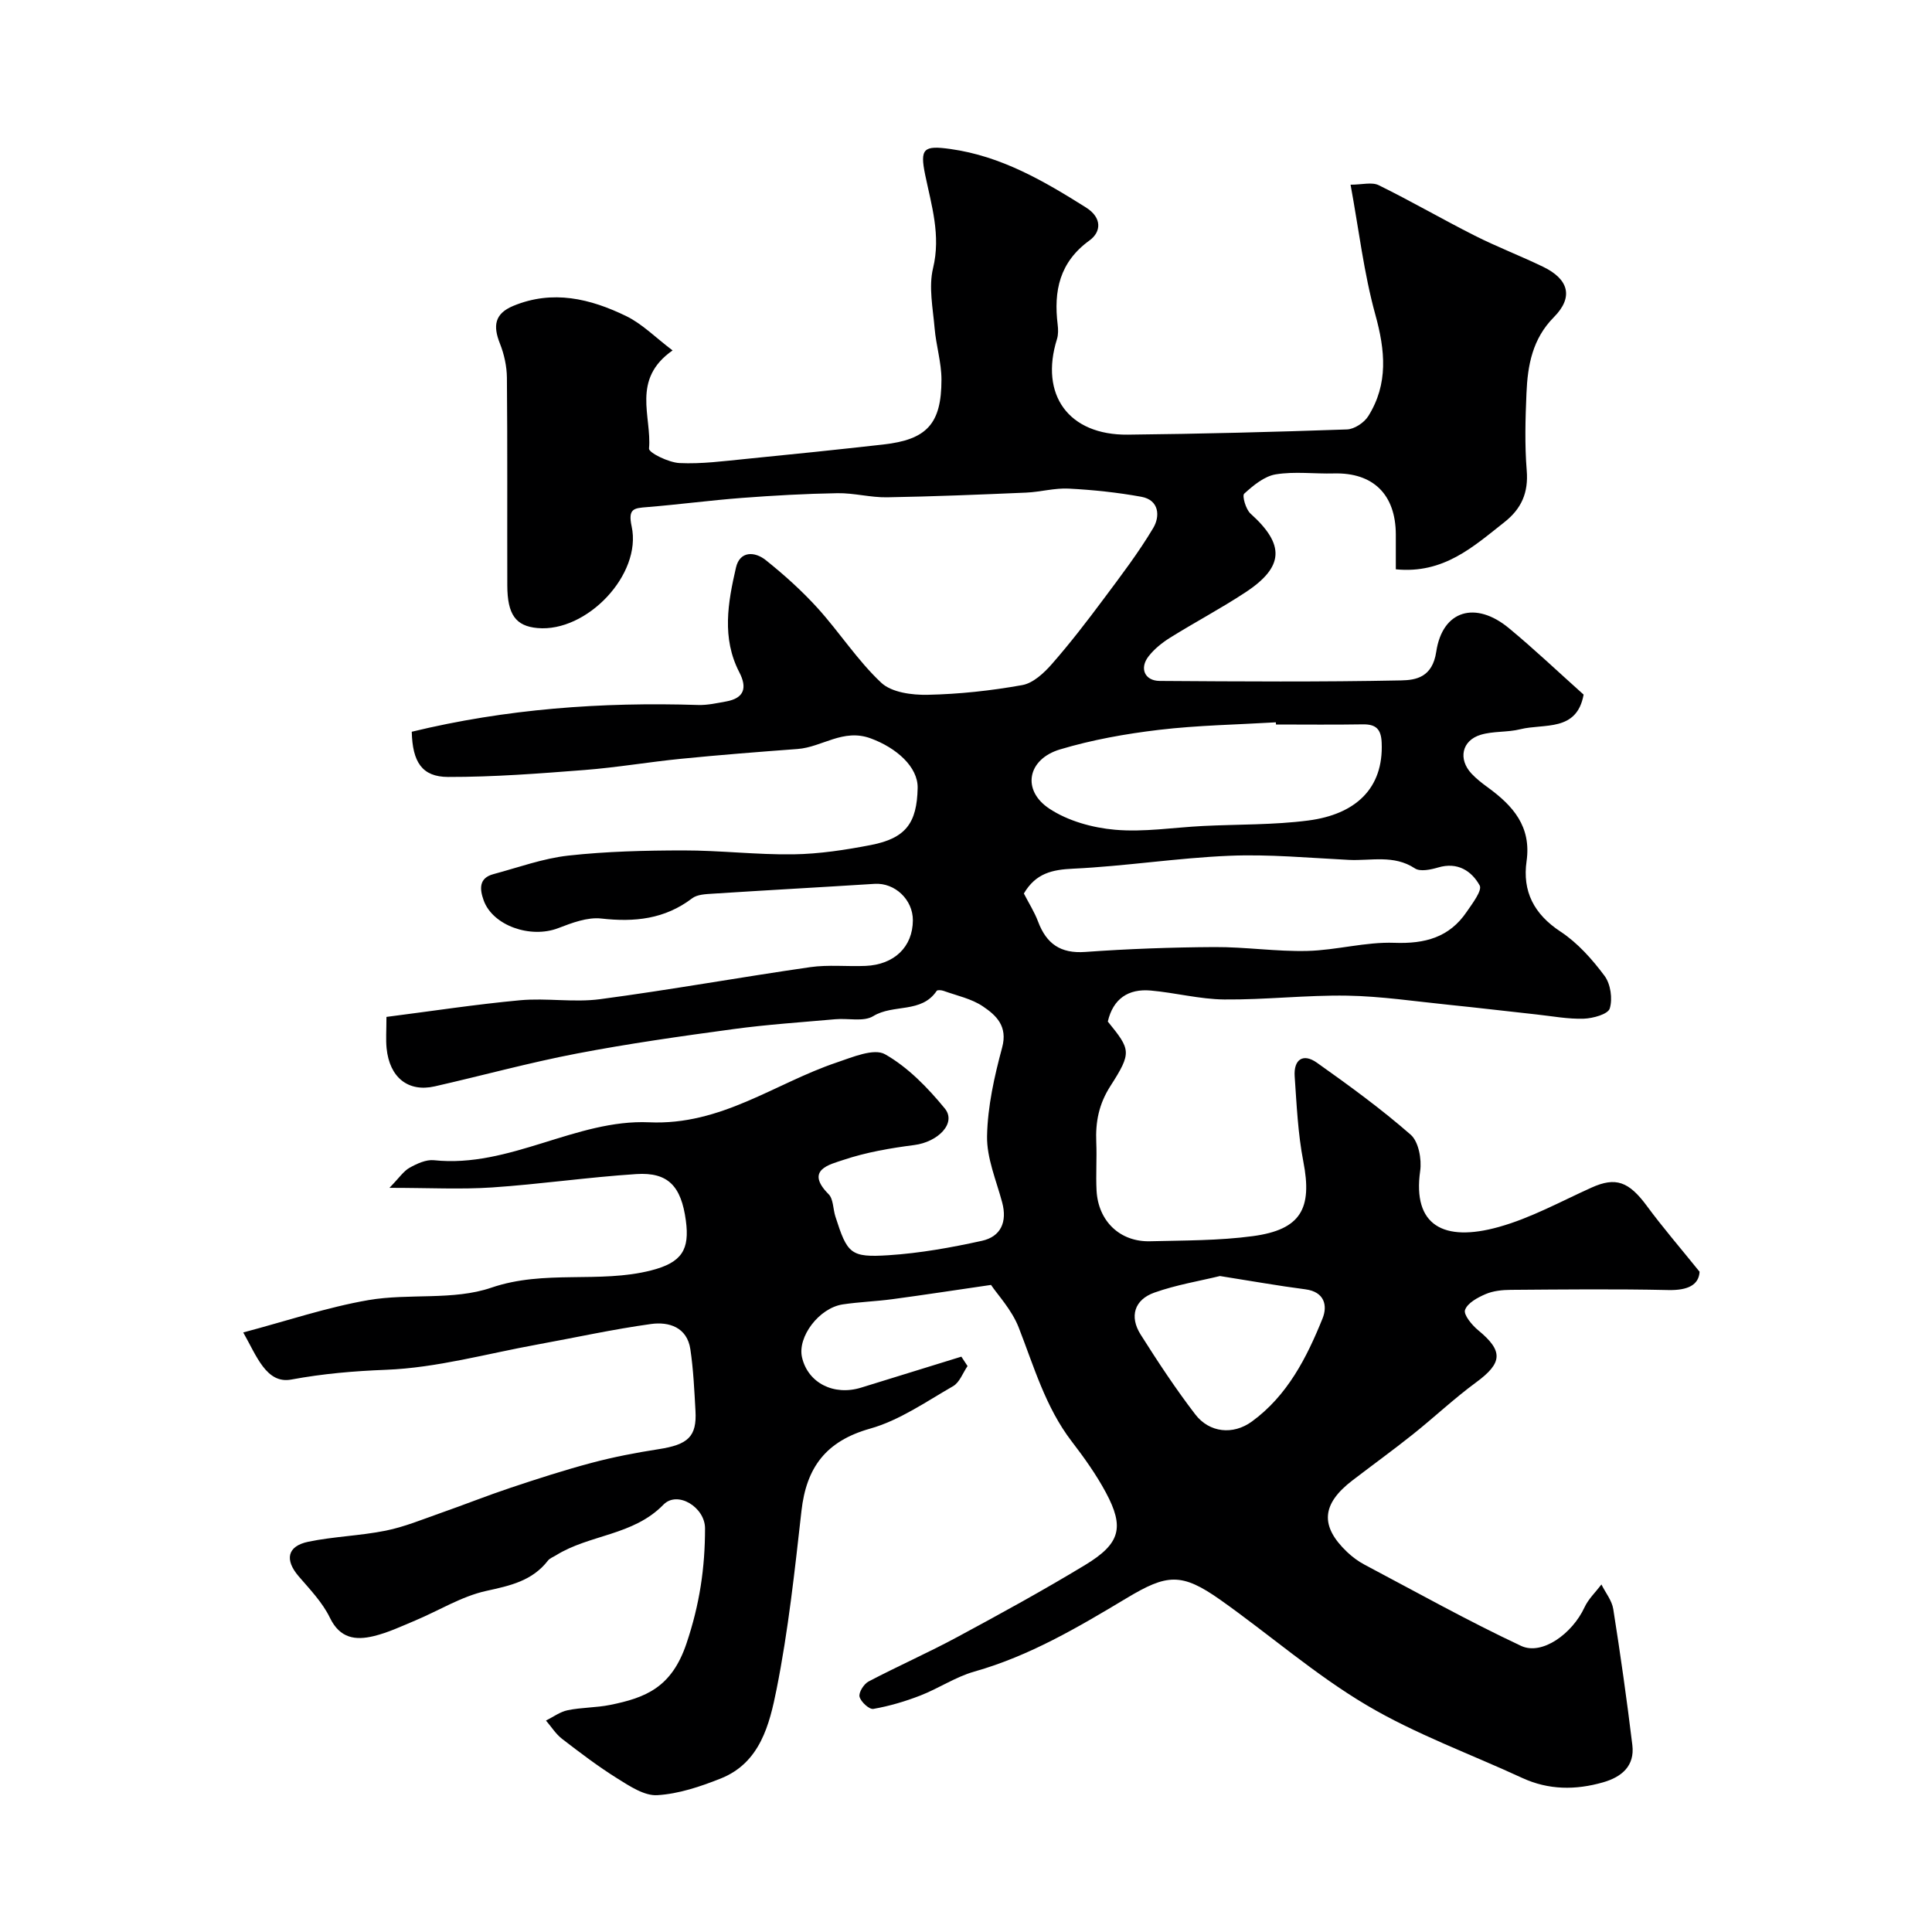 <svg enable-background="new 0 0 400 400" viewBox="0 0 400 400" xmlns="http://www.w3.org/2000/svg"><path d="m205.18 266.03c-7.59 1.1-13.99 2.09-20.41 2.95-3.41.46-6.87.57-10.28 1.08-4.92.74-9.42 6.73-8.44 10.97 1.22 5.29 6.58 8.02 12.25 6.26 6.91-2.14 13.82-4.27 20.74-6.41.43.65.86 1.3 1.28 1.95-.98 1.42-1.64 3.38-2.99 4.16-5.59 3.21-11.1 7.08-17.18 8.79-9.16 2.58-13.21 8.04-14.22 17.07-1.39 12.34-2.72 24.74-5.15 36.9-1.45 7.24-3.38 15.21-11.56 18.47-4.2 1.67-8.68 3.18-13.12 3.45-2.69.17-5.72-1.86-8.27-3.45-3.98-2.48-7.73-5.34-11.45-8.2-1.31-1.01-2.24-2.52-3.34-3.8 1.5-.74 2.92-1.82 4.51-2.14 2.87-.59 5.87-.51 8.75-1.09 7.39-1.49 12.75-3.61 15.82-12.7 2.74-8.11 3.85-15.7 3.85-23.86 0-4.36-5.7-7.9-8.62-4.9-6.27 6.44-15.31 6.14-22.29 10.51-.55.34-1.24.58-1.61 1.06-3.26 4.21-7.8 5.19-12.77 6.28-5.11 1.12-9.8 4.07-14.71 6.13-2.84 1.19-5.67 2.53-8.64 3.24-3.72.89-6.95.48-9.02-3.8-1.53-3.17-4.13-5.87-6.47-8.59-2.93-3.41-2.4-6.25 1.99-7.16 5.27-1.09 10.73-1.23 16.01-2.29 3.88-.78 7.61-2.33 11.37-3.65 4.86-1.7 9.64-3.61 14.52-5.24 5.55-1.85 11.13-3.66 16.79-5.16 4.54-1.21 9.18-2.1 13.83-2.82 6.06-.94 7.95-2.57 7.64-7.95-.24-4.26-.43-8.54-1.06-12.75-.68-4.55-4.43-5.73-8.13-5.22-7.9 1.09-15.71 2.82-23.56 4.25-10.42 1.89-20.81 4.82-31.3 5.23-6.7.26-13.04.8-19.63 2.02-5.16.96-7.19-4.91-9.95-9.75 9.05-2.4 17.37-5.22 25.93-6.7 8.4-1.44 17.59.12 25.43-2.57 11.05-3.78 22.32-.82 33.11-3.58 6.41-1.64 7.97-4.35 7.17-10.31-.96-7.13-3.66-10.05-10.25-9.63-9.98.64-19.91 2.1-29.9 2.77-6.45.43-12.96.08-21.22.08 2.04-2.09 2.91-3.46 4.17-4.16 1.52-.85 3.42-1.73 5.04-1.56 15.69 1.66 29.43-8.52 44.56-7.85 14.94.67 25.98-8.05 38.82-12.38 3.26-1.1 7.71-3.01 10.01-1.71 4.75 2.69 8.86 6.93 12.39 11.24 2.45 3-1.37 6.92-6.34 7.56-4.96.64-9.98 1.5-14.7 3.09-2.68.91-8.05 2.03-3.03 7.08 1 1 .91 3.06 1.4 4.6 2.48 7.74 3.1 8.55 11.04 8.04 6.47-.42 12.94-1.58 19.29-2.98 3.93-.86 5.29-3.9 4.21-7.95-1.22-4.56-3.22-9.19-3.13-13.75.12-6.13 1.51-12.34 3.12-18.31 1.2-4.43-1.22-6.67-3.98-8.53-2.36-1.6-5.39-2.22-8.14-3.21-.44-.16-1.28-.23-1.43 0-3.15 4.71-8.98 2.68-13.12 5.22-1.99 1.23-5.2.41-7.85.65-7.03.63-14.09 1.09-21.08 2.04-10.84 1.47-21.69 3-32.43 5.06-9.88 1.89-19.62 4.57-29.44 6.8-5.51 1.25-9.37-1.84-9.97-7.9-.18-1.8-.03-3.63-.03-6.48 9.32-1.19 18.48-2.6 27.68-3.45 5.48-.5 11.12.5 16.55-.22 14.53-1.93 28.98-4.54 43.49-6.63 3.76-.54 7.65-.1 11.47-.26 5.97-.25 9.77-3.96 9.8-9.43.02-4.3-3.74-7.82-7.91-7.56-11.19.71-22.39 1.32-33.58 2.04-1.43.09-3.16.16-4.2.95-5.69 4.33-11.94 4.97-18.83 4.19-2.88-.32-6.09.91-8.93 2-5.73 2.19-13.55-.53-15.42-5.78-.81-2.28-1.05-4.59 2.03-5.41 5.15-1.38 10.27-3.26 15.52-3.84 7.87-.87 15.85-1.06 23.79-1.07 7.6-.01 15.21.92 22.8.81 5.36-.08 10.77-.91 16.05-1.93 7.2-1.4 9.52-4.52 9.67-11.8.09-4.36-4.38-8.32-9.73-10.28-5.71-2.1-10.05 1.82-15.12 2.2-8.05.6-16.11 1.23-24.14 2.03-6.67.66-13.29 1.8-19.97 2.32-9.4.73-18.83 1.46-28.25 1.44-5.43-.01-7.38-3.12-7.53-9.36 19.49-4.73 39.29-6.18 59.3-5.54 1.92.06 3.88-.39 5.79-.73 3.76-.68 4.39-2.83 2.73-6.04-3.68-7.09-2.36-14.45-.7-21.66.8-3.51 3.91-3.38 6.19-1.55 3.79 3.03 7.44 6.31 10.7 9.9 4.55 5.02 8.28 10.87 13.19 15.47 2.15 2.02 6.37 2.57 9.63 2.5 6.54-.14 13.12-.85 19.57-2.01 2.25-.4 4.5-2.5 6.13-4.36 3.77-4.3 7.27-8.85 10.69-13.44 3.59-4.81 7.25-9.61 10.31-14.75 1.4-2.36 1.27-5.76-2.49-6.44-4.95-.9-10-1.43-15.03-1.69-2.91-.15-5.86.7-8.8.83-9.6.41-19.2.81-28.8.97-3.42.06-6.86-.91-10.28-.85-6.6.11-13.21.48-19.8.98-6.54.5-13.06 1.37-19.6 1.9-2.72.22-4.01.27-3.2 4.01 2.15 9.96-9.31 21.96-19.51 21.03-4.48-.41-6.22-2.77-6.24-8.82-.04-14.33.05-28.66-.08-42.99-.02-2.38-.57-4.89-1.45-7.1-1.43-3.6-1.16-6.16 2.77-7.79 8.18-3.39 15.96-1.49 23.37 2.11 3.32 1.61 6.05 4.42 9.61 7.11-8.61 6.02-4.27 13.7-4.88 20.32-.08.86 4.06 2.89 6.31 3 4.57.22 9.2-.41 13.79-.86 9.47-.93 18.94-1.92 28.4-2.98 9.01-1.01 12.05-4.26 12.05-13.43 0-3.55-1.12-7.09-1.42-10.66-.35-4.14-1.26-8.53-.32-12.42 1.64-6.8-.32-12.97-1.63-19.31-1.13-5.47-.34-6.14 5.23-5.36 10.51 1.47 19.31 6.6 28.05 12.1 3.39 2.13 3.17 5.07.74 6.83-6.23 4.51-7.44 10.47-6.59 17.44.12.98.14 2.05-.14 2.97-3.63 11.57 2.41 19.93 14.66 19.8 15.13-.16 30.25-.55 45.37-1.08 1.54-.05 3.58-1.41 4.42-2.76 4.18-6.68 3.51-13.6 1.45-21.04-2.37-8.59-3.4-17.55-5.12-26.87 2.37 0 4.41-.59 5.82.1 6.71 3.3 13.19 7.06 19.86 10.43 4.63 2.34 9.5 4.2 14.17 6.46 5.37 2.59 6.33 6.32 2.24 10.44-4.44 4.48-5.43 9.96-5.67 15.73-.23 5.32-.38 10.69.05 15.99.38 4.62-1.08 7.93-4.63 10.73-6.44 5.07-12.56 10.73-22.47 9.75 0-2.38.01-4.8 0-7.21-.03-8.3-4.7-12.85-12.82-12.64-4.02.11-8.12-.45-12.04.19-2.37.39-4.65 2.29-6.53 4-.47.43.33 3.24 1.3 4.12 7.16 6.43 7 11.04-1.12 16.36-5.04 3.31-10.39 6.14-15.51 9.33-1.65 1.03-3.26 2.32-4.45 3.84-1.96 2.48-.84 5.1 2.29 5.12 16.66.11 33.33.23 49.99-.11 3.1-.06 6.47-.66 7.26-5.94 1.3-8.64 8.17-10.56 15.04-4.88 5.32 4.4 10.33 9.17 15.47 13.76-1.41 7.78-8.16 5.94-13.1 7.17-2.67.67-5.6.36-8.21 1.15-3.92 1.18-4.71 5.05-1.88 8.06 1.01 1.07 2.19 1.99 3.38 2.85 5.18 3.78 9.02 8.07 8 15.26-.89 6.24 1.52 10.96 7.03 14.58 3.54 2.33 6.56 5.73 9.12 9.17 1.25 1.68 1.69 4.75 1.07 6.75-.37 1.19-3.49 2.05-5.41 2.11-3.25.1-6.52-.53-9.77-.88-6.02-.65-12.04-1.38-18.07-1.99-7.03-.71-14.05-1.78-21.09-1.9-8.48-.14-16.97.87-25.46.79-5.08-.05-10.14-1.4-15.24-1.85-4.62-.41-7.78 1.68-8.88 6.42 4.72 5.83 5.03 6.35.54 13.35-2.4 3.74-3.11 7.44-2.93 11.64.14 3.33-.11 6.67.06 10 .34 6.33 4.84 10.66 11.08 10.5 7.09-.18 14.25-.12 21.26-1.06 9.97-1.34 12.37-5.69 10.47-15.45-1.12-5.77-1.38-11.73-1.79-17.62-.24-3.46 1.7-4.89 4.6-2.84 6.66 4.72 13.29 9.55 19.42 14.91 1.64 1.44 2.31 5.09 1.96 7.51-1.59 11.24 4.8 14.8 16.28 11.59 6.64-1.85 12.85-5.29 19.2-8.15 5-2.26 7.72-1.28 11.48 3.83 3.21 4.36 6.76 8.47 10.89 13.59-.15 2.73-2.43 3.88-6.47 3.79-10.86-.24-21.73-.12-32.6-.04-1.76.01-3.65.2-5.23.88-1.66.71-3.75 1.84-4.26 3.28-.35.98 1.43 3.14 2.72 4.2 5.24 4.31 5.06 6.77-.45 10.81-4.55 3.34-8.68 7.25-13.1 10.77-4.09 3.26-8.33 6.33-12.48 9.51-6.4 4.9-6.75 9.45-1.1 14.83 1.06 1 2.27 1.91 3.55 2.59 10.78 5.7 21.43 11.66 32.46 16.84 4.35 2.04 10.62-2.54 13.13-7.97.81-1.75 2.32-3.17 3.51-4.74.84 1.7 2.17 3.31 2.45 5.1 1.48 9.36 2.81 18.74 3.95 28.15.52 4.31-2.19 6.6-6.05 7.71-5.69 1.63-11.28 1.62-16.78-.92-10.77-4.98-22.08-9.06-32.23-15.08-10.63-6.3-20.07-14.58-30.2-21.75-8.11-5.74-11.11-5.38-19.45-.38-10.02 6.01-20.09 11.97-31.52 15.2-3.88 1.1-7.38 3.48-11.18 4.96-3.14 1.22-6.42 2.19-9.73 2.77-.84.15-2.59-1.45-2.86-2.52-.22-.87.89-2.64 1.86-3.15 6.08-3.2 12.38-5.97 18.42-9.23 8.91-4.8 17.8-9.67 26.46-14.92 7.27-4.41 8.13-7.77 4.25-15-2-3.72-4.49-7.21-7.07-10.57-5.44-7.1-7.82-15.53-11-23.66-1.45-3.64-4.34-6.7-5.7-8.73zm6.8-81.04c1.04 2.02 2.2 3.84 2.94 5.81 1.73 4.59 4.63 6.66 9.77 6.29 8.9-.64 17.83-.96 26.75-1.01 6.41-.04 12.84.96 19.24.8 6.03-.15 12.05-1.9 18.03-1.68 6.32.23 11.36-1.12 14.95-6.41 1.18-1.73 3.26-4.44 2.69-5.47-1.67-3.01-4.58-4.91-8.59-3.72-1.53.45-3.72.92-4.82.19-4.38-2.89-9.11-1.53-13.7-1.76-8.25-.41-16.53-1.2-24.75-.85-10.79.45-21.52 2.16-32.31 2.67-4.34.2-7.73.94-10.2 5.14zm52.2-34.99c-.01-.15-.02-.3-.03-.45-8.07.48-16.19.61-24.21 1.56-6.9.82-13.84 2.06-20.48 4.05-6.75 2.02-7.97 8.45-2.21 12.26 3.85 2.55 8.93 3.96 13.6 4.37 6.01.53 12.16-.48 18.25-.78 7.25-.36 14.56-.2 21.74-1.13 9.76-1.26 15.64-6.6 15.22-16.13-.12-2.81-1.19-3.82-3.91-3.78-6 .1-11.99.03-17.97.03zm-11.6 114.19c-4.23 1.03-9.05 1.82-13.58 3.43-4.14 1.47-5.21 4.94-2.84 8.69 3.56 5.63 7.24 11.22 11.29 16.5 2.93 3.84 7.84 4.34 11.74 1.5 7.35-5.36 11.35-13.21 14.63-21.34 1.06-2.62.44-5.51-3.55-6.03-5.65-.73-11.26-1.74-17.69-2.75z" fill="#000001"/></svg>
